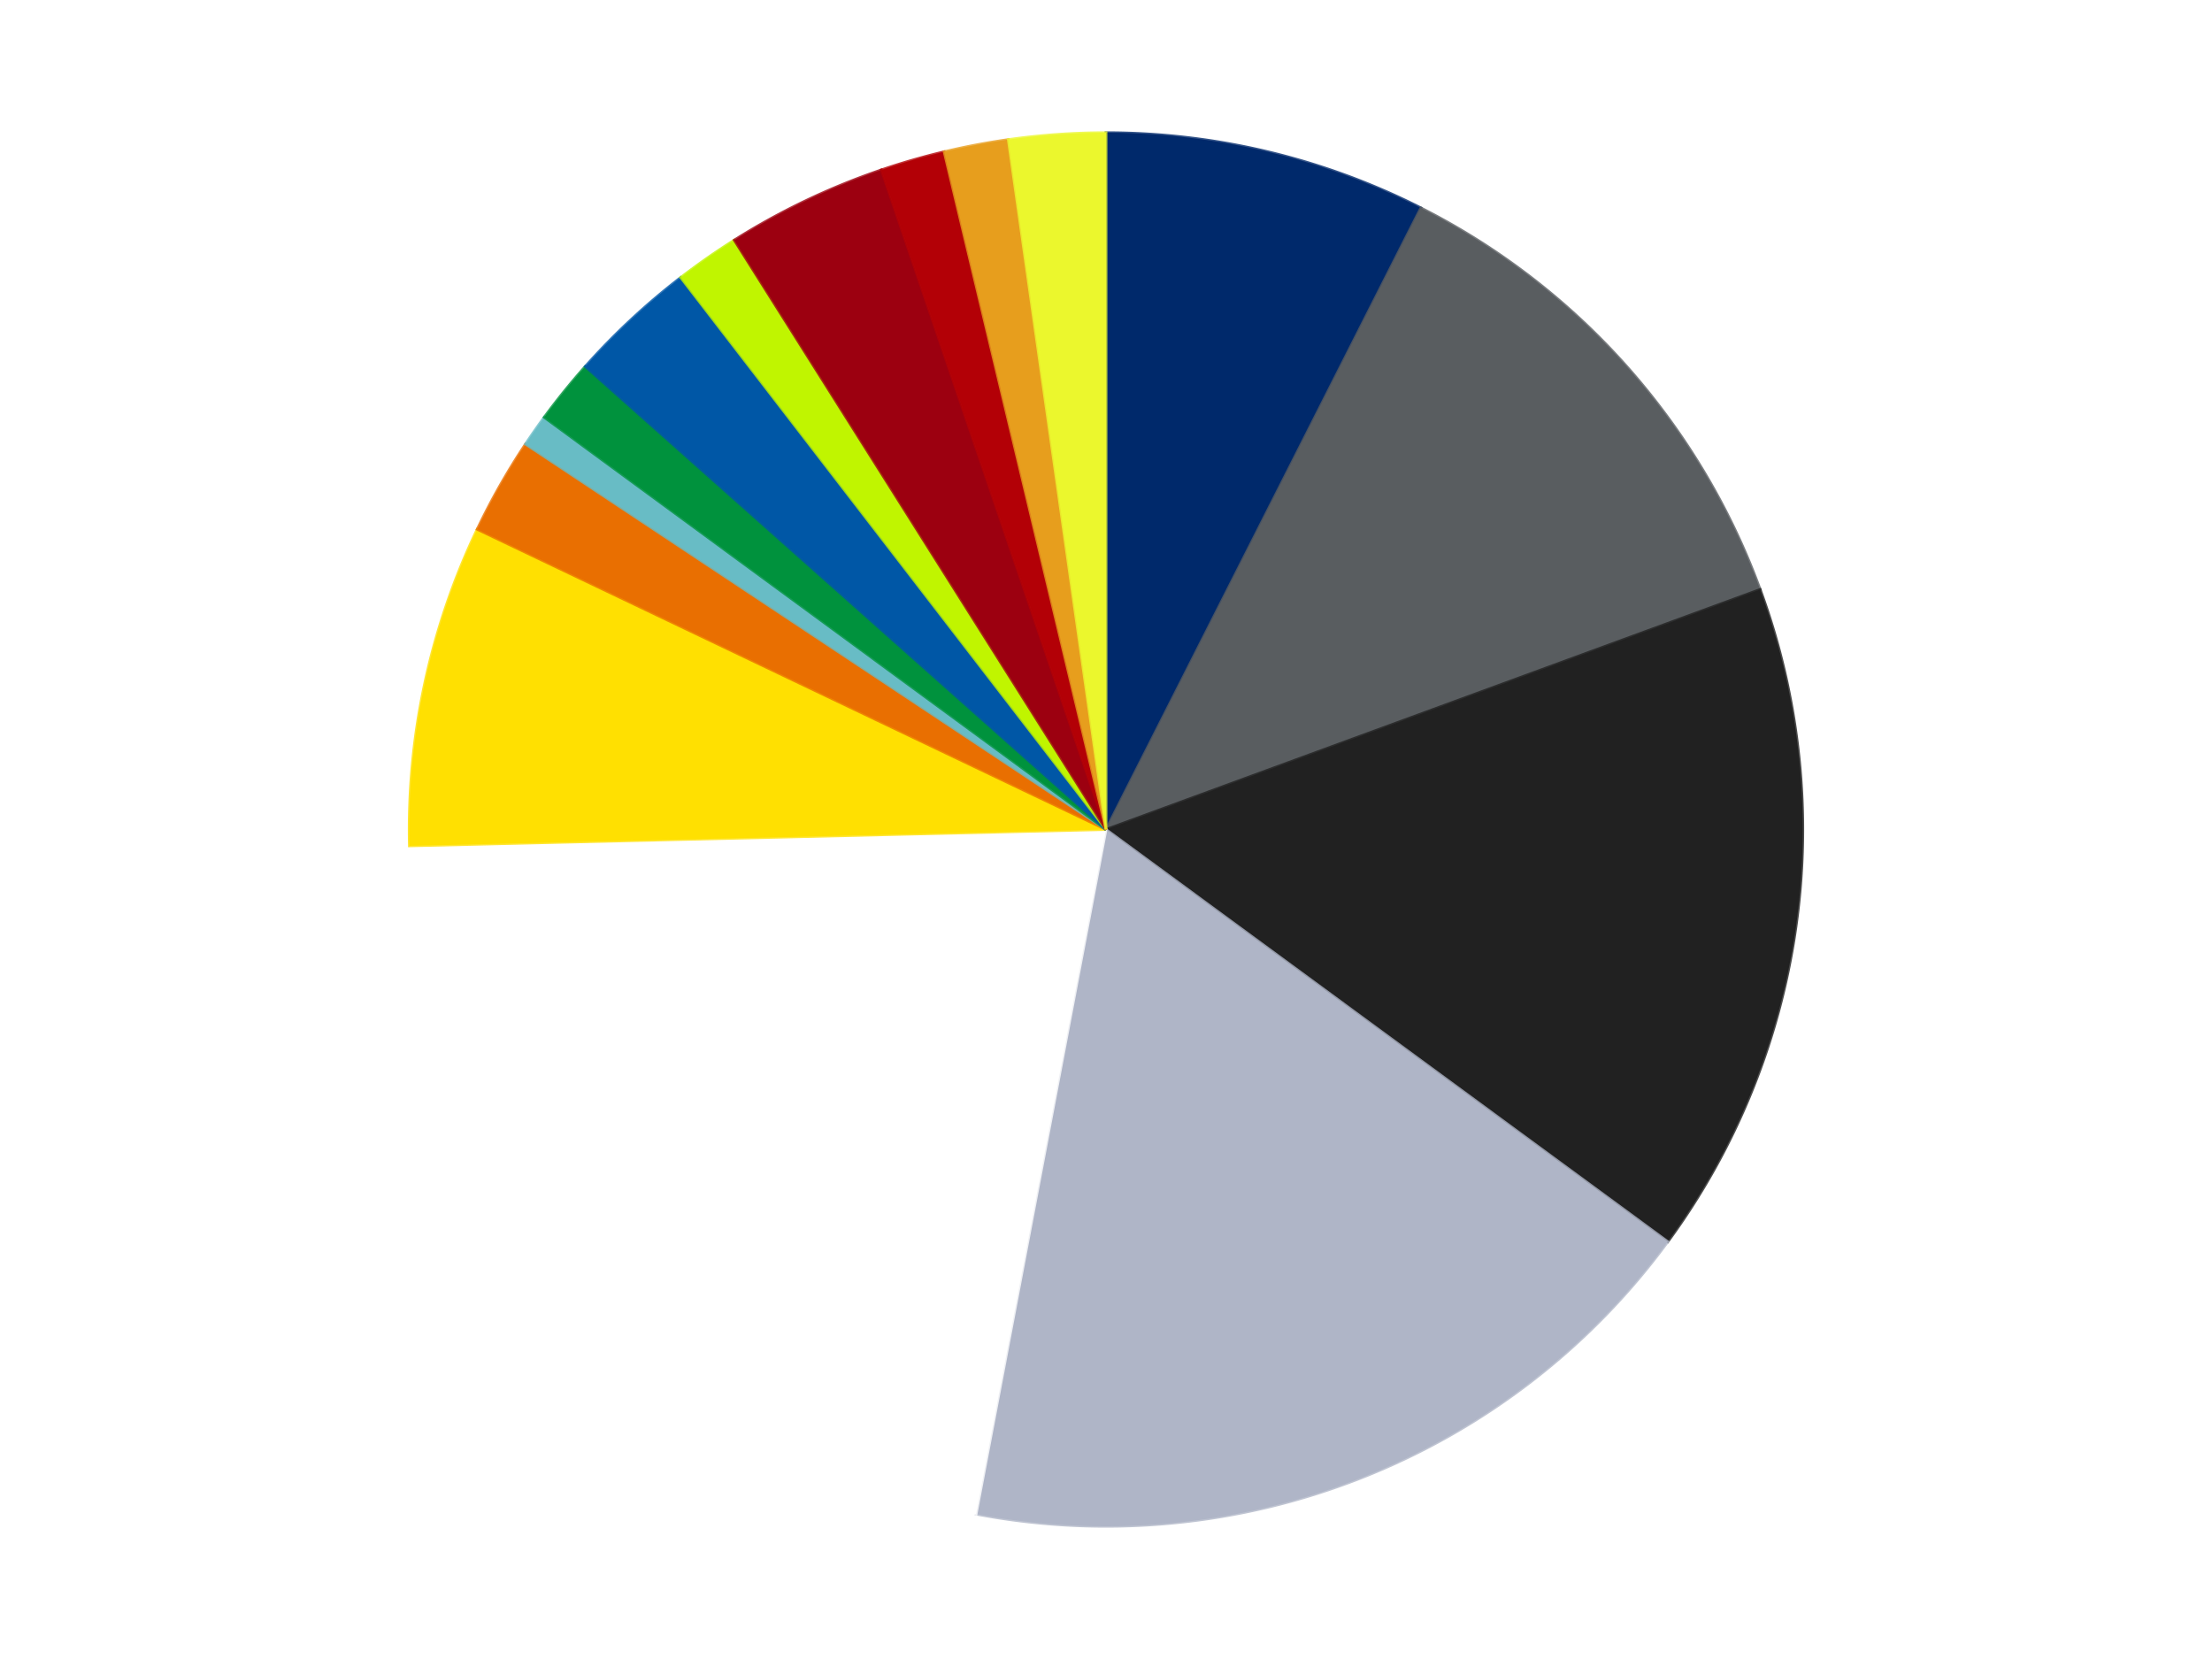 <?xml version='1.0' encoding='utf-8'?>
<svg xmlns="http://www.w3.org/2000/svg" xmlns:xlink="http://www.w3.org/1999/xlink" id="chart-36b95036-8d32-4d01-85b9-1625d04d6be1" class="pygal-chart" viewBox="0 0 800 600"><!--Generated with pygal 3.0.4 (lxml) ©Kozea 2012-2016 on 2024-07-01--><!--http://pygal.org--><!--http://github.com/Kozea/pygal--><defs><style type="text/css">#chart-36b95036-8d32-4d01-85b9-1625d04d6be1{-webkit-user-select:none;-webkit-font-smoothing:antialiased;font-family:Consolas,"Liberation Mono",Menlo,Courier,monospace}#chart-36b95036-8d32-4d01-85b9-1625d04d6be1 .title{font-family:Consolas,"Liberation Mono",Menlo,Courier,monospace;font-size:16px}#chart-36b95036-8d32-4d01-85b9-1625d04d6be1 .legends .legend text{font-family:Consolas,"Liberation Mono",Menlo,Courier,monospace;font-size:14px}#chart-36b95036-8d32-4d01-85b9-1625d04d6be1 .axis text{font-family:Consolas,"Liberation Mono",Menlo,Courier,monospace;font-size:10px}#chart-36b95036-8d32-4d01-85b9-1625d04d6be1 .axis text.major{font-family:Consolas,"Liberation Mono",Menlo,Courier,monospace;font-size:10px}#chart-36b95036-8d32-4d01-85b9-1625d04d6be1 .text-overlay text.value{font-family:Consolas,"Liberation Mono",Menlo,Courier,monospace;font-size:16px}#chart-36b95036-8d32-4d01-85b9-1625d04d6be1 .text-overlay text.label{font-family:Consolas,"Liberation Mono",Menlo,Courier,monospace;font-size:10px}#chart-36b95036-8d32-4d01-85b9-1625d04d6be1 .tooltip{font-family:Consolas,"Liberation Mono",Menlo,Courier,monospace;font-size:14px}#chart-36b95036-8d32-4d01-85b9-1625d04d6be1 text.no_data{font-family:Consolas,"Liberation Mono",Menlo,Courier,monospace;font-size:64px}
#chart-36b95036-8d32-4d01-85b9-1625d04d6be1{background-color:transparent}#chart-36b95036-8d32-4d01-85b9-1625d04d6be1 path,#chart-36b95036-8d32-4d01-85b9-1625d04d6be1 line,#chart-36b95036-8d32-4d01-85b9-1625d04d6be1 rect,#chart-36b95036-8d32-4d01-85b9-1625d04d6be1 circle{-webkit-transition:150ms;-moz-transition:150ms;transition:150ms}#chart-36b95036-8d32-4d01-85b9-1625d04d6be1 .graph &gt; .background{fill:transparent}#chart-36b95036-8d32-4d01-85b9-1625d04d6be1 .plot &gt; .background{fill:transparent}#chart-36b95036-8d32-4d01-85b9-1625d04d6be1 .graph{fill:rgba(0,0,0,.87)}#chart-36b95036-8d32-4d01-85b9-1625d04d6be1 text.no_data{fill:rgba(0,0,0,1)}#chart-36b95036-8d32-4d01-85b9-1625d04d6be1 .title{fill:rgba(0,0,0,1)}#chart-36b95036-8d32-4d01-85b9-1625d04d6be1 .legends .legend text{fill:rgba(0,0,0,.87)}#chart-36b95036-8d32-4d01-85b9-1625d04d6be1 .legends .legend:hover text{fill:rgba(0,0,0,1)}#chart-36b95036-8d32-4d01-85b9-1625d04d6be1 .axis .line{stroke:rgba(0,0,0,1)}#chart-36b95036-8d32-4d01-85b9-1625d04d6be1 .axis .guide.line{stroke:rgba(0,0,0,.54)}#chart-36b95036-8d32-4d01-85b9-1625d04d6be1 .axis .major.line{stroke:rgba(0,0,0,.87)}#chart-36b95036-8d32-4d01-85b9-1625d04d6be1 .axis text.major{fill:rgba(0,0,0,1)}#chart-36b95036-8d32-4d01-85b9-1625d04d6be1 .axis.y .guides:hover .guide.line,#chart-36b95036-8d32-4d01-85b9-1625d04d6be1 .line-graph .axis.x .guides:hover .guide.line,#chart-36b95036-8d32-4d01-85b9-1625d04d6be1 .stackedline-graph .axis.x .guides:hover .guide.line,#chart-36b95036-8d32-4d01-85b9-1625d04d6be1 .xy-graph .axis.x .guides:hover .guide.line{stroke:rgba(0,0,0,1)}#chart-36b95036-8d32-4d01-85b9-1625d04d6be1 .axis .guides:hover text{fill:rgba(0,0,0,1)}#chart-36b95036-8d32-4d01-85b9-1625d04d6be1 .reactive{fill-opacity:1.0;stroke-opacity:.8;stroke-width:1}#chart-36b95036-8d32-4d01-85b9-1625d04d6be1 .ci{stroke:rgba(0,0,0,.87)}#chart-36b95036-8d32-4d01-85b9-1625d04d6be1 .reactive.active,#chart-36b95036-8d32-4d01-85b9-1625d04d6be1 .active .reactive{fill-opacity:0.6;stroke-opacity:.9;stroke-width:4}#chart-36b95036-8d32-4d01-85b9-1625d04d6be1 .ci .reactive.active{stroke-width:1.5}#chart-36b95036-8d32-4d01-85b9-1625d04d6be1 .series text{fill:rgba(0,0,0,1)}#chart-36b95036-8d32-4d01-85b9-1625d04d6be1 .tooltip rect{fill:transparent;stroke:rgba(0,0,0,1);-webkit-transition:opacity 150ms;-moz-transition:opacity 150ms;transition:opacity 150ms}#chart-36b95036-8d32-4d01-85b9-1625d04d6be1 .tooltip .label{fill:rgba(0,0,0,.87)}#chart-36b95036-8d32-4d01-85b9-1625d04d6be1 .tooltip .label{fill:rgba(0,0,0,.87)}#chart-36b95036-8d32-4d01-85b9-1625d04d6be1 .tooltip .legend{font-size:.8em;fill:rgba(0,0,0,.54)}#chart-36b95036-8d32-4d01-85b9-1625d04d6be1 .tooltip .x_label{font-size:.6em;fill:rgba(0,0,0,1)}#chart-36b95036-8d32-4d01-85b9-1625d04d6be1 .tooltip .xlink{font-size:.5em;text-decoration:underline}#chart-36b95036-8d32-4d01-85b9-1625d04d6be1 .tooltip .value{font-size:1.5em}#chart-36b95036-8d32-4d01-85b9-1625d04d6be1 .bound{font-size:.5em}#chart-36b95036-8d32-4d01-85b9-1625d04d6be1 .max-value{font-size:.75em;fill:rgba(0,0,0,.54)}#chart-36b95036-8d32-4d01-85b9-1625d04d6be1 .map-element{fill:transparent;stroke:rgba(0,0,0,.54) !important}#chart-36b95036-8d32-4d01-85b9-1625d04d6be1 .map-element .reactive{fill-opacity:inherit;stroke-opacity:inherit}#chart-36b95036-8d32-4d01-85b9-1625d04d6be1 .color-0,#chart-36b95036-8d32-4d01-85b9-1625d04d6be1 .color-0 a:visited{stroke:#F44336;fill:#F44336}#chart-36b95036-8d32-4d01-85b9-1625d04d6be1 .color-1,#chart-36b95036-8d32-4d01-85b9-1625d04d6be1 .color-1 a:visited{stroke:#3F51B5;fill:#3F51B5}#chart-36b95036-8d32-4d01-85b9-1625d04d6be1 .color-2,#chart-36b95036-8d32-4d01-85b9-1625d04d6be1 .color-2 a:visited{stroke:#009688;fill:#009688}#chart-36b95036-8d32-4d01-85b9-1625d04d6be1 .color-3,#chart-36b95036-8d32-4d01-85b9-1625d04d6be1 .color-3 a:visited{stroke:#FFC107;fill:#FFC107}#chart-36b95036-8d32-4d01-85b9-1625d04d6be1 .color-4,#chart-36b95036-8d32-4d01-85b9-1625d04d6be1 .color-4 a:visited{stroke:#FF5722;fill:#FF5722}#chart-36b95036-8d32-4d01-85b9-1625d04d6be1 .color-5,#chart-36b95036-8d32-4d01-85b9-1625d04d6be1 .color-5 a:visited{stroke:#9C27B0;fill:#9C27B0}#chart-36b95036-8d32-4d01-85b9-1625d04d6be1 .color-6,#chart-36b95036-8d32-4d01-85b9-1625d04d6be1 .color-6 a:visited{stroke:#03A9F4;fill:#03A9F4}#chart-36b95036-8d32-4d01-85b9-1625d04d6be1 .color-7,#chart-36b95036-8d32-4d01-85b9-1625d04d6be1 .color-7 a:visited{stroke:#8BC34A;fill:#8BC34A}#chart-36b95036-8d32-4d01-85b9-1625d04d6be1 .color-8,#chart-36b95036-8d32-4d01-85b9-1625d04d6be1 .color-8 a:visited{stroke:#FF9800;fill:#FF9800}#chart-36b95036-8d32-4d01-85b9-1625d04d6be1 .color-9,#chart-36b95036-8d32-4d01-85b9-1625d04d6be1 .color-9 a:visited{stroke:#E91E63;fill:#E91E63}#chart-36b95036-8d32-4d01-85b9-1625d04d6be1 .color-10,#chart-36b95036-8d32-4d01-85b9-1625d04d6be1 .color-10 a:visited{stroke:#2196F3;fill:#2196F3}#chart-36b95036-8d32-4d01-85b9-1625d04d6be1 .color-11,#chart-36b95036-8d32-4d01-85b9-1625d04d6be1 .color-11 a:visited{stroke:#4CAF50;fill:#4CAF50}#chart-36b95036-8d32-4d01-85b9-1625d04d6be1 .color-12,#chart-36b95036-8d32-4d01-85b9-1625d04d6be1 .color-12 a:visited{stroke:#FFEB3B;fill:#FFEB3B}#chart-36b95036-8d32-4d01-85b9-1625d04d6be1 .color-13,#chart-36b95036-8d32-4d01-85b9-1625d04d6be1 .color-13 a:visited{stroke:#673AB7;fill:#673AB7}#chart-36b95036-8d32-4d01-85b9-1625d04d6be1 .color-14,#chart-36b95036-8d32-4d01-85b9-1625d04d6be1 .color-14 a:visited{stroke:#00BCD4;fill:#00BCD4}#chart-36b95036-8d32-4d01-85b9-1625d04d6be1 .text-overlay .color-0 text{fill:black}#chart-36b95036-8d32-4d01-85b9-1625d04d6be1 .text-overlay .color-1 text{fill:black}#chart-36b95036-8d32-4d01-85b9-1625d04d6be1 .text-overlay .color-2 text{fill:black}#chart-36b95036-8d32-4d01-85b9-1625d04d6be1 .text-overlay .color-3 text{fill:black}#chart-36b95036-8d32-4d01-85b9-1625d04d6be1 .text-overlay .color-4 text{fill:black}#chart-36b95036-8d32-4d01-85b9-1625d04d6be1 .text-overlay .color-5 text{fill:black}#chart-36b95036-8d32-4d01-85b9-1625d04d6be1 .text-overlay .color-6 text{fill:black}#chart-36b95036-8d32-4d01-85b9-1625d04d6be1 .text-overlay .color-7 text{fill:black}#chart-36b95036-8d32-4d01-85b9-1625d04d6be1 .text-overlay .color-8 text{fill:black}#chart-36b95036-8d32-4d01-85b9-1625d04d6be1 .text-overlay .color-9 text{fill:black}#chart-36b95036-8d32-4d01-85b9-1625d04d6be1 .text-overlay .color-10 text{fill:black}#chart-36b95036-8d32-4d01-85b9-1625d04d6be1 .text-overlay .color-11 text{fill:black}#chart-36b95036-8d32-4d01-85b9-1625d04d6be1 .text-overlay .color-12 text{fill:black}#chart-36b95036-8d32-4d01-85b9-1625d04d6be1 .text-overlay .color-13 text{fill:black}#chart-36b95036-8d32-4d01-85b9-1625d04d6be1 .text-overlay .color-14 text{fill:black}
#chart-36b95036-8d32-4d01-85b9-1625d04d6be1 text.no_data{text-anchor:middle}#chart-36b95036-8d32-4d01-85b9-1625d04d6be1 .guide.line{fill:none}#chart-36b95036-8d32-4d01-85b9-1625d04d6be1 .centered{text-anchor:middle}#chart-36b95036-8d32-4d01-85b9-1625d04d6be1 .title{text-anchor:middle}#chart-36b95036-8d32-4d01-85b9-1625d04d6be1 .legends .legend text{fill-opacity:1}#chart-36b95036-8d32-4d01-85b9-1625d04d6be1 .axis.x text{text-anchor:middle}#chart-36b95036-8d32-4d01-85b9-1625d04d6be1 .axis.x:not(.web) text[transform]{text-anchor:start}#chart-36b95036-8d32-4d01-85b9-1625d04d6be1 .axis.x:not(.web) text[transform].backwards{text-anchor:end}#chart-36b95036-8d32-4d01-85b9-1625d04d6be1 .axis.y text{text-anchor:end}#chart-36b95036-8d32-4d01-85b9-1625d04d6be1 .axis.y text[transform].backwards{text-anchor:start}#chart-36b95036-8d32-4d01-85b9-1625d04d6be1 .axis.y2 text{text-anchor:start}#chart-36b95036-8d32-4d01-85b9-1625d04d6be1 .axis.y2 text[transform].backwards{text-anchor:end}#chart-36b95036-8d32-4d01-85b9-1625d04d6be1 .axis .guide.line{stroke-dasharray:4,4;stroke:black}#chart-36b95036-8d32-4d01-85b9-1625d04d6be1 .axis .major.guide.line{stroke-dasharray:6,6;stroke:black}#chart-36b95036-8d32-4d01-85b9-1625d04d6be1 .horizontal .axis.y .guide.line,#chart-36b95036-8d32-4d01-85b9-1625d04d6be1 .horizontal .axis.y2 .guide.line,#chart-36b95036-8d32-4d01-85b9-1625d04d6be1 .vertical .axis.x .guide.line{opacity:0}#chart-36b95036-8d32-4d01-85b9-1625d04d6be1 .horizontal .axis.always_show .guide.line,#chart-36b95036-8d32-4d01-85b9-1625d04d6be1 .vertical .axis.always_show .guide.line{opacity:1 !important}#chart-36b95036-8d32-4d01-85b9-1625d04d6be1 .axis.y .guides:hover .guide.line,#chart-36b95036-8d32-4d01-85b9-1625d04d6be1 .axis.y2 .guides:hover .guide.line,#chart-36b95036-8d32-4d01-85b9-1625d04d6be1 .axis.x .guides:hover .guide.line{opacity:1}#chart-36b95036-8d32-4d01-85b9-1625d04d6be1 .axis .guides:hover text{opacity:1}#chart-36b95036-8d32-4d01-85b9-1625d04d6be1 .nofill{fill:none}#chart-36b95036-8d32-4d01-85b9-1625d04d6be1 .subtle-fill{fill-opacity:.2}#chart-36b95036-8d32-4d01-85b9-1625d04d6be1 .dot{stroke-width:1px;fill-opacity:1;stroke-opacity:1}#chart-36b95036-8d32-4d01-85b9-1625d04d6be1 .dot.active{stroke-width:5px}#chart-36b95036-8d32-4d01-85b9-1625d04d6be1 .dot.negative{fill:transparent}#chart-36b95036-8d32-4d01-85b9-1625d04d6be1 text,#chart-36b95036-8d32-4d01-85b9-1625d04d6be1 tspan{stroke:none !important}#chart-36b95036-8d32-4d01-85b9-1625d04d6be1 .series text.active{opacity:1}#chart-36b95036-8d32-4d01-85b9-1625d04d6be1 .tooltip rect{fill-opacity:.95;stroke-width:.5}#chart-36b95036-8d32-4d01-85b9-1625d04d6be1 .tooltip text{fill-opacity:1}#chart-36b95036-8d32-4d01-85b9-1625d04d6be1 .showable{visibility:hidden}#chart-36b95036-8d32-4d01-85b9-1625d04d6be1 .showable.shown{visibility:visible}#chart-36b95036-8d32-4d01-85b9-1625d04d6be1 .gauge-background{fill:rgba(229,229,229,1);stroke:none}#chart-36b95036-8d32-4d01-85b9-1625d04d6be1 .bg-lines{stroke:transparent;stroke-width:2px}</style><script type="text/javascript">window.pygal = window.pygal || {};window.pygal.config = window.pygal.config || {};window.pygal.config['36b95036-8d32-4d01-85b9-1625d04d6be1'] = {"allow_interruptions": false, "box_mode": "extremes", "classes": ["pygal-chart"], "css": ["file://style.css", "file://graph.css"], "defs": [], "disable_xml_declaration": false, "dots_size": 2.5, "dynamic_print_values": false, "explicit_size": false, "fill": false, "force_uri_protocol": "https", "formatter": null, "half_pie": false, "height": 600, "include_x_axis": false, "inner_radius": 0, "interpolate": null, "interpolation_parameters": {}, "interpolation_precision": 250, "inverse_y_axis": false, "js": ["//kozea.github.io/pygal.js/2.0.x/pygal-tooltips.min.js"], "legend_at_bottom": false, "legend_at_bottom_columns": null, "legend_box_size": 12, "logarithmic": false, "margin": 20, "margin_bottom": null, "margin_left": null, "margin_right": null, "margin_top": null, "max_scale": 16, "min_scale": 4, "missing_value_fill_truncation": "x", "no_data_text": "No data", "no_prefix": false, "order_min": null, "pretty_print": false, "print_labels": false, "print_values": false, "print_values_position": "center", "print_zeroes": true, "range": null, "rounded_bars": null, "secondary_range": null, "show_dots": true, "show_legend": false, "show_minor_x_labels": true, "show_minor_y_labels": true, "show_only_major_dots": false, "show_x_guides": false, "show_x_labels": true, "show_y_guides": true, "show_y_labels": true, "spacing": 10, "stack_from_top": false, "strict": false, "stroke": true, "stroke_style": null, "style": {"background": "transparent", "ci_colors": [], "colors": ["#F44336", "#3F51B5", "#009688", "#FFC107", "#FF5722", "#9C27B0", "#03A9F4", "#8BC34A", "#FF9800", "#E91E63", "#2196F3", "#4CAF50", "#FFEB3B", "#673AB7", "#00BCD4", "#CDDC39", "#9E9E9E", "#607D8B"], "dot_opacity": "1", "font_family": "Consolas, \"Liberation Mono\", Menlo, Courier, monospace", "foreground": "rgba(0, 0, 0, .87)", "foreground_strong": "rgba(0, 0, 0, 1)", "foreground_subtle": "rgba(0, 0, 0, .54)", "guide_stroke_color": "black", "guide_stroke_dasharray": "4,4", "label_font_family": "Consolas, \"Liberation Mono\", Menlo, Courier, monospace", "label_font_size": 10, "legend_font_family": "Consolas, \"Liberation Mono\", Menlo, Courier, monospace", "legend_font_size": 14, "major_guide_stroke_color": "black", "major_guide_stroke_dasharray": "6,6", "major_label_font_family": "Consolas, \"Liberation Mono\", Menlo, Courier, monospace", "major_label_font_size": 10, "no_data_font_family": "Consolas, \"Liberation Mono\", Menlo, Courier, monospace", "no_data_font_size": 64, "opacity": "1.0", "opacity_hover": "0.6", "plot_background": "transparent", "stroke_opacity": ".8", "stroke_opacity_hover": ".9", "stroke_width": "1", "stroke_width_hover": "4", "title_font_family": "Consolas, \"Liberation Mono\", Menlo, Courier, monospace", "title_font_size": 16, "tooltip_font_family": "Consolas, \"Liberation Mono\", Menlo, Courier, monospace", "tooltip_font_size": 14, "transition": "150ms", "value_background": "rgba(229, 229, 229, 1)", "value_colors": [], "value_font_family": "Consolas, \"Liberation Mono\", Menlo, Courier, monospace", "value_font_size": 16, "value_label_font_family": "Consolas, \"Liberation Mono\", Menlo, Courier, monospace", "value_label_font_size": 10}, "title": null, "tooltip_border_radius": 0, "tooltip_fancy_mode": true, "truncate_label": null, "truncate_legend": null, "width": 800, "x_label_rotation": 0, "x_labels": null, "x_labels_major": null, "x_labels_major_count": null, "x_labels_major_every": null, "x_title": null, "xrange": null, "y_label_rotation": 0, "y_labels": null, "y_labels_major": null, "y_labels_major_count": null, "y_labels_major_every": null, "y_title": null, "zero": 0, "legends": ["Trans-Dark Blue", "Dark Bluish Gray", "Black", "Light Bluish Gray", "White", "Yellow", "Trans-Orange", "Trans-Light Blue", "Green", "Blue", "Trans-Neon Green", "Trans-Red", "Red", "Pearl Gold", "Trans-Yellow"]}</script><script type="text/javascript" xlink:href="https://kozea.github.io/pygal.js/2.0.x/pygal-tooltips.min.js"/></defs><title>Pygal</title><g class="graph pie-graph vertical"><rect x="0" y="0" width="800" height="600" class="background"/><g transform="translate(20, 20)" class="plot"><rect x="0" y="0" width="760" height="560" class="background"/><g class="series serie-0 color-0"><g class="slices"><g class="slice" style="fill: #00296B; stroke: #00296B"><path d="M380 28 A252 252 0 0 1 493.879 55.199 L380 280 A0 0 0 0 0 380 280 z" class="slice reactive tooltip-trigger"/><desc class="value">10</desc><desc class="x centered">409.2704749360079</desc><desc class="y centered">157.44699392907356</desc></g></g></g><g class="series serie-1 color-1"><g class="slices"><g class="slice" style="fill: #595D60; stroke: #595D60"><path d="M493.879 55.199 A252 252 0 0 1 616.577 193.194 L380 280 A0 0 0 0 0 380 280 z" class="slice reactive tooltip-trigger"/><desc class="value">16</desc><desc class="x centered">474.1615173296097</desc><desc class="y centered">196.27659434670846</desc></g></g></g><g class="series serie-2 color-2"><g class="slices"><g class="slice" style="fill: #212121; stroke: #212121"><path d="M616.577 193.194 A252 252 0 0 1 583.176 429.076 L380 280 A0 0 0 0 0 380 280 z" class="slice reactive tooltip-trigger"/><desc class="value">21</desc><desc class="x centered">504.755436831366</desc><desc class="y centered">297.6658139075176</desc></g></g></g><g class="series serie-3 color-3"><g class="slices"><g class="slice" style="fill: #AFB5C7; stroke: #AFB5C7"><path d="M583.176 429.076 A252 252 0 0 1 333.012 527.581 L380 280 A0 0 0 0 0 380 280 z" class="slice reactive tooltip-trigger"/><desc class="value">24</desc><desc class="x centered">426.16388480919903</desc><desc class="y centered">397.2386273346929</desc></g></g></g><g class="series serie-4 color-4"><g class="slices"><g class="slice" style="fill: #FFFFFF; stroke: #FFFFFF"><path d="M333.012 527.581 A252 252 0 0 1 128.069 285.908 L380 280 A0 0 0 0 0 380 280 z" class="slice reactive tooltip-trigger"/><desc class="value">29</desc><desc class="x centered">283.90166755809184</desc><desc class="y centered">361.49300891416704</desc></g></g></g><g class="series serie-5 color-5"><g class="slices"><g class="slice" style="fill: #FFE001; stroke: #FFE001"><path d="M128.069 285.908 A252 252 0 0 1 152.591 171.422 L380 280 A0 0 0 0 0 380 280 z" class="slice reactive tooltip-trigger"/><desc class="value">10</desc><desc class="x centered">256.7944980568889</desc><desc class="y centered">253.61052689146578</desc></g></g></g><g class="series serie-6 color-6"><g class="slices"><g class="slice" style="fill: #E96F01; stroke: #E96F01"><path d="M152.591 171.422 A252 252 0 0 1 170.06 140.611 L380 280 A0 0 0 0 0 380 280 z" class="slice reactive tooltip-trigger"/><desc class="value">3</desc><desc class="x centered">270.3917970764925</desc><desc class="y centered">217.8546715200636</desc></g></g></g><g class="series serie-7 color-7"><g class="slices"><g class="slice" style="fill: #68BCC5; stroke: #68BCC5"><path d="M170.06 140.611 A252 252 0 0 1 176.824 130.924 L380 280 A0 0 0 0 0 380 280 z" class="slice reactive tooltip-trigger"/><desc class="value">1</desc><desc class="x centered">276.69279861714847</desc><desc class="y centered">207.86386382371893</desc></g></g></g><g class="series serie-8 color-8"><g class="slices"><g class="slice" style="fill: #00923D; stroke: #00923D"><path d="M176.824 130.924 A252 252 0 0 1 191.677 112.553 L380 280 A0 0 0 0 0 380 280 z" class="slice reactive tooltip-trigger"/><desc class="value">2</desc><desc class="x centered">282.01767095114724</desc><desc class="y centered">200.78217880954855</desc></g></g></g><g class="series serie-9 color-9"><g class="slices"><g class="slice" style="fill: #0057A6; stroke: #0057A6"><path d="M191.677 112.553 A252 252 0 0 1 226.202 80.375 L380 280 A0 0 0 0 0 380 280 z" class="slice reactive tooltip-trigger"/><desc class="value">4</desc><desc class="x centered">294.0922144846449</desc><desc class="y centered">187.82705175677768</desc></g></g></g><g class="series serie-10 color-10"><g class="slices"><g class="slice" style="fill: #C0F500; stroke: #C0F500"><path d="M226.202 80.375 A252 252 0 0 1 245.571 66.85 L380 280 A0 0 0 0 0 380 280 z" class="slice reactive tooltip-trigger"/><desc class="value">2</desc><desc class="x centered">307.8638638237189</desc><desc class="y centered">176.69279861714853</desc></g></g></g><g class="series serie-11 color-11"><g class="slices"><g class="slice" style="fill: #9C0010; stroke: #9C0010"><path d="M245.571 66.85 A252 252 0 0 1 298.764 41.453 L380 280 A0 0 0 0 0 380 280 z" class="slice reactive tooltip-trigger"/><desc class="value">5</desc><desc class="x centered">325.71116813743777</desc><desc class="y centered">166.29545859993786</desc></g></g></g><g class="series serie-12 color-12"><g class="slices"><g class="slice" style="fill: #B30006; stroke: #B30006"><path d="M298.764 41.453 A252 252 0 0 1 321.459 34.894 L380 280 A0 0 0 0 0 380 280 z" class="slice reactive tooltip-trigger"/><desc class="value">2</desc><desc class="x centered">345.01735982517494</desc><desc class="y centered">158.95366636531816</desc></g></g></g><g class="series serie-13 color-13"><g class="slices"><g class="slice" style="fill: #E79E1D; stroke: #E79E1D"><path d="M321.459 34.894 A252 252 0 0 1 344.668 30.489 L380 280 A0 0 0 0 0 380 280 z" class="slice reactive tooltip-trigger"/><desc class="value">2</desc><desc class="x centered">356.5060331592482</desc><desc class="y centered">156.2097195976774</desc></g></g></g><g class="series serie-14 color-14"><g class="slices"><g class="slice" style="fill: #EBF72D; stroke: #EBF72D"><path d="M344.668 30.489 A252 252 0 0 1 380 28 L380 280 A0 0 0 0 0 380 280 z" class="slice reactive tooltip-trigger"/><desc class="value">3</desc><desc class="x centered">371.14520019289324</desc><desc class="y centered">154.31152590481472</desc></g></g></g></g><g class="titles"/><g transform="translate(20, 20)" class="plot overlay"><g class="series serie-0 color-0"/><g class="series serie-1 color-1"/><g class="series serie-2 color-2"/><g class="series serie-3 color-3"/><g class="series serie-4 color-4"/><g class="series serie-5 color-5"/><g class="series serie-6 color-6"/><g class="series serie-7 color-7"/><g class="series serie-8 color-8"/><g class="series serie-9 color-9"/><g class="series serie-10 color-10"/><g class="series serie-11 color-11"/><g class="series serie-12 color-12"/><g class="series serie-13 color-13"/><g class="series serie-14 color-14"/></g><g transform="translate(20, 20)" class="plot text-overlay"><g class="series serie-0 color-0"/><g class="series serie-1 color-1"/><g class="series serie-2 color-2"/><g class="series serie-3 color-3"/><g class="series serie-4 color-4"/><g class="series serie-5 color-5"/><g class="series serie-6 color-6"/><g class="series serie-7 color-7"/><g class="series serie-8 color-8"/><g class="series serie-9 color-9"/><g class="series serie-10 color-10"/><g class="series serie-11 color-11"/><g class="series serie-12 color-12"/><g class="series serie-13 color-13"/><g class="series serie-14 color-14"/></g><g transform="translate(20, 20)" class="plot tooltip-overlay"><g transform="translate(0 0)" style="opacity: 0" class="tooltip"><rect rx="0" ry="0" width="0" height="0" class="tooltip-box"/><g class="text"/></g></g></g></svg>